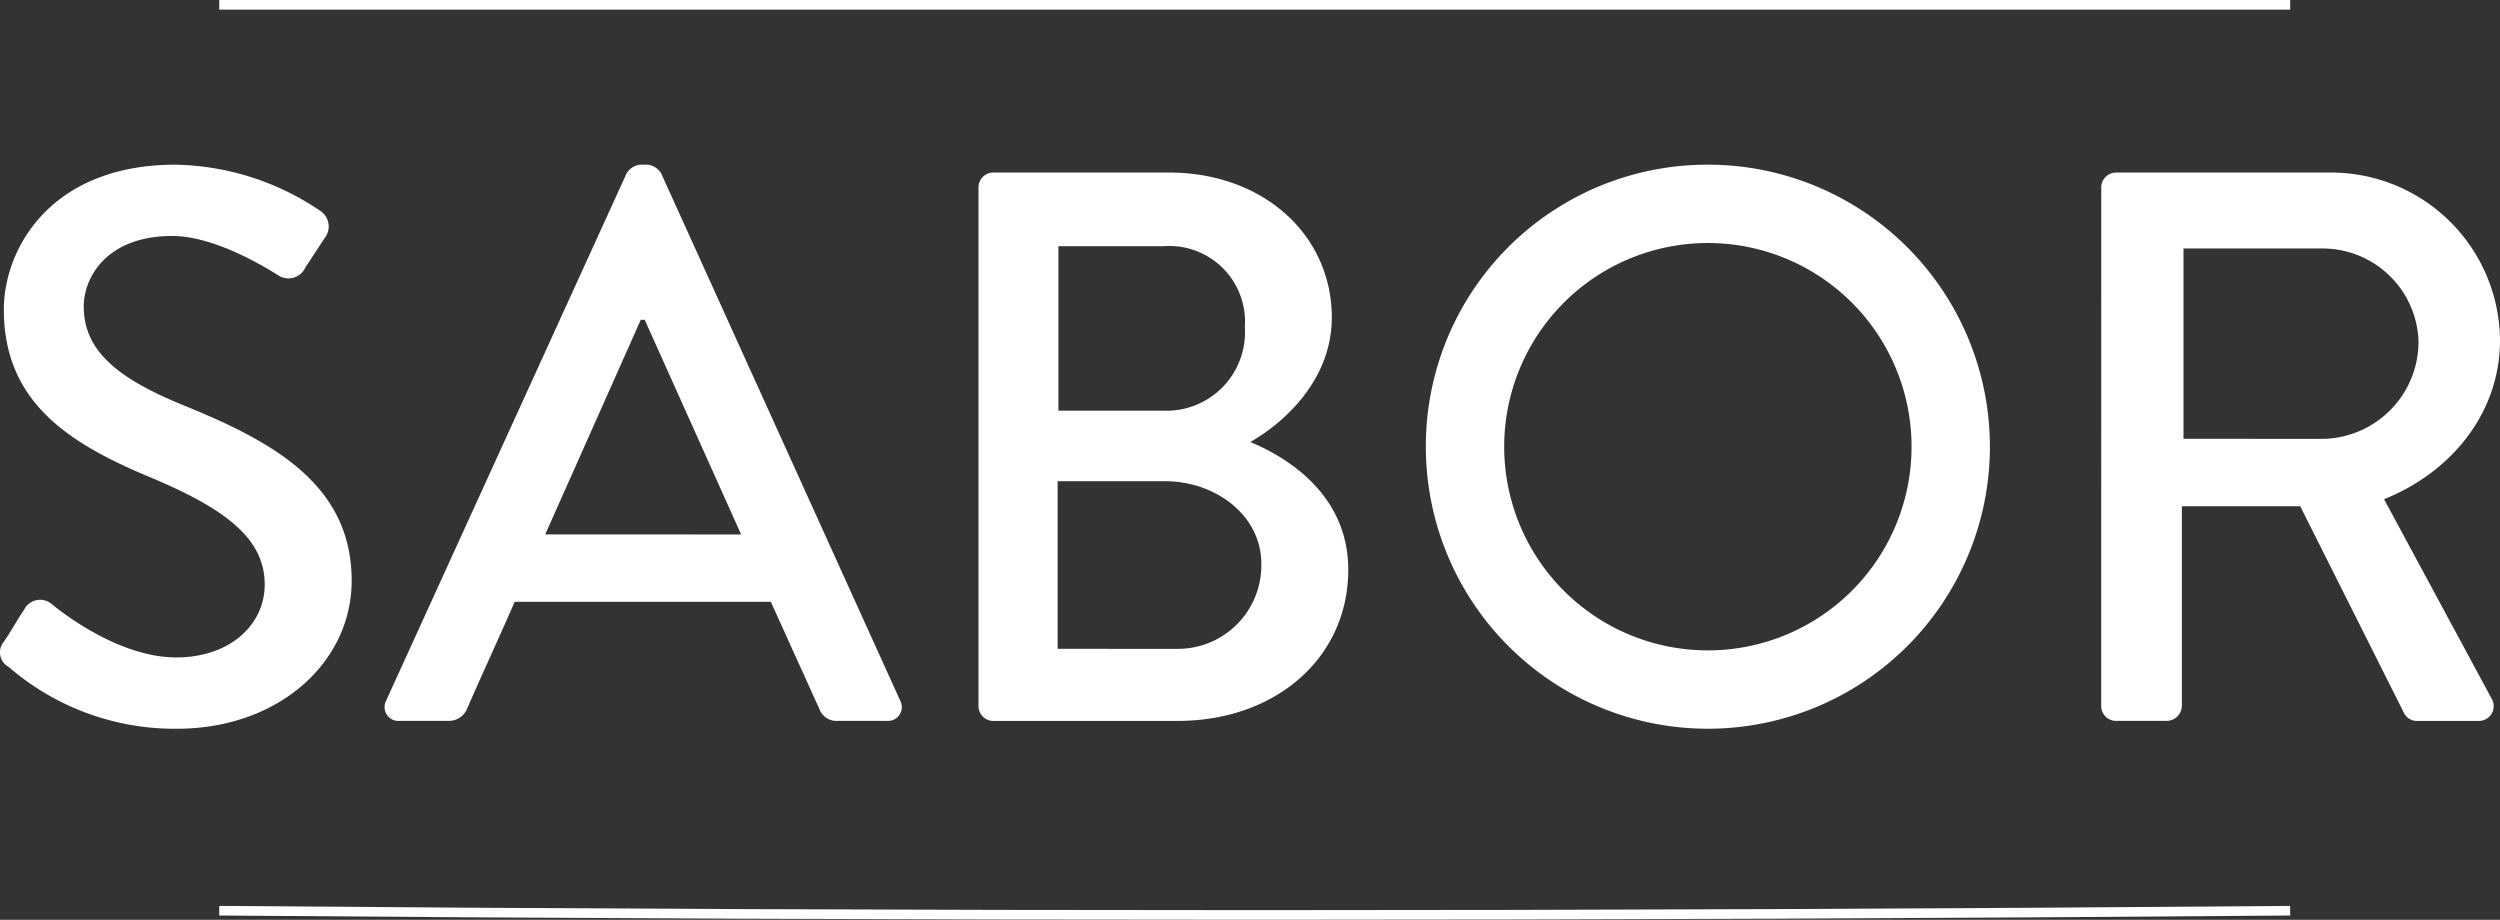 <svg xmlns="http://www.w3.org/2000/svg" xmlns:xlink="http://www.w3.org/1999/xlink" width="156.314" height="57.51" viewBox="0 0 156.314 57.51">
  <rect x="0" y="0" width="156.314" height="57.51" fill="#333333" stroke="none"/>
  <defs>
    <clipPath id="clip-path">
      <rect id="Rectangle_23" data-name="Rectangle 23" width="156.314" height="57.509" fill="none"/>
    </clipPath>
  </defs>
  <g id="Group_27" data-name="Group 27" transform="translate(0 0.001)">
    <rect id="Rectangle_22" data-name="Rectangle 22" width="129.487" height="0.602" transform="translate(13.708 -0.001)" fill="#fff"/>
    <g id="Group_26" data-name="Group 26" transform="translate(0 -0.001)">
      <g id="Group_25" data-name="Group 25" clip-path="url(#clip-path)">
        <path id="Path_50" data-name="Path 50" d="M.24,64.067c.441-.637.833-1.371,1.273-2.008a1.11,1.11,0,0,1,1.666-.392c.294.245,4.065,3.38,7.837,3.38,3.38,0,5.535-2.058,5.535-4.556,0-2.939-2.547-4.8-7.4-6.809C4.159,51.577.24,48.98.24,43.3c0-3.821,2.939-9.062,10.727-9.062a16.6,16.6,0,0,1,9.062,2.89,1.165,1.165,0,0,1,.294,1.666c-.392.588-.832,1.273-1.225,1.861a1.158,1.158,0,0,1-1.714.49c-.343-.2-3.772-2.449-6.613-2.449-4.114,0-5.535,2.6-5.535,4.409,0,2.792,2.155,4.506,6.221,6.171,5.682,2.3,10.531,5,10.531,10.972,0,5.094-4.555,9.258-10.923,9.258A15.862,15.862,0,0,1,.534,65.635,1.03,1.03,0,0,1,.24,64.067" transform="translate(0 -23.941)" fill="#fff"/>
        <path id="Path_51" data-name="Path 51" d="M80.065,67.742,95.1,34.777a1.145,1.145,0,0,1,.833-.539h.49a1.144,1.144,0,0,1,.833.539L112.2,67.742a.865.865,0,0,1-.834,1.274h-3.086a1.14,1.14,0,0,1-1.126-.735l-3.038-6.711H88.1c-.979,2.253-2.008,4.458-2.988,6.711a1.231,1.231,0,0,1-1.126.735H80.9a.865.865,0,0,1-.832-1.274m22.19-10.384L96.229,43.936h-.244L90.009,57.357Z" transform="translate(-55.919 -23.942)" fill="#fff"/>
        <path id="Path_52" data-name="Path 52" d="M203.445,36.8a.929.929,0,0,1,.93-.931h10.972c5.927,0,10.189,3.918,10.189,9.062,0,3.771-2.792,6.466-5.094,7.788,2.6,1.078,6.123,3.478,6.123,7.984,0,5.486-4.506,9.454-10.678,9.454H204.375a.929.929,0,0,1-.93-.931Zm12.393,28.851a5.22,5.22,0,0,0,5.29-5.339c0-2.988-2.842-5.144-6.025-5.144h-6.711V65.649Zm-.784-14.891a4.911,4.911,0,0,0,5.045-5.242,4.731,4.731,0,0,0-5.045-5.045h-6.613V50.757Z" transform="translate(-142.264 -25.081)" fill="#fff"/>
        <path id="Path_53" data-name="Path 53" d="M314.044,34.237A17.634,17.634,0,1,1,296.458,51.92a17.6,17.6,0,0,1,17.586-17.683m0,30.369A12.735,12.735,0,1,0,301.357,51.92a12.731,12.731,0,0,0,12.687,12.686" transform="translate(-207.306 -23.941)" fill="#fff"/>
        <path id="Path_54" data-name="Path 54" d="M436.882,36.8a.93.93,0,0,1,.93-.931h13.324a10.568,10.568,0,0,1,10.678,10.482c0,4.506-2.987,8.228-7.249,9.943l6.711,12.442a.927.927,0,0,1-.834,1.42h-3.82a.9.9,0,0,1-.783-.441l-6.516-12.981h-7.4V69.223a.964.964,0,0,1-.931.931h-3.184a.93.93,0,0,1-.93-.931ZM450.744,52.52a6.085,6.085,0,0,0,5.976-6.074,6,6,0,0,0-5.976-5.829h-8.72v11.9Z" transform="translate(-305.5 -25.08)" fill="#fff"/>
        <path id="Path_55" data-name="Path 55" d="M110.534,189.219c-21.632,0-43.336-.088-64.961-.266l.005-.6c43.245.354,86.809.354,129.481,0l.005.6c-21.338.177-42.9.266-64.531.266" transform="translate(-31.868 -131.71)" fill="#fff"/>
      </g>
    </g>
  </g>
</svg>
